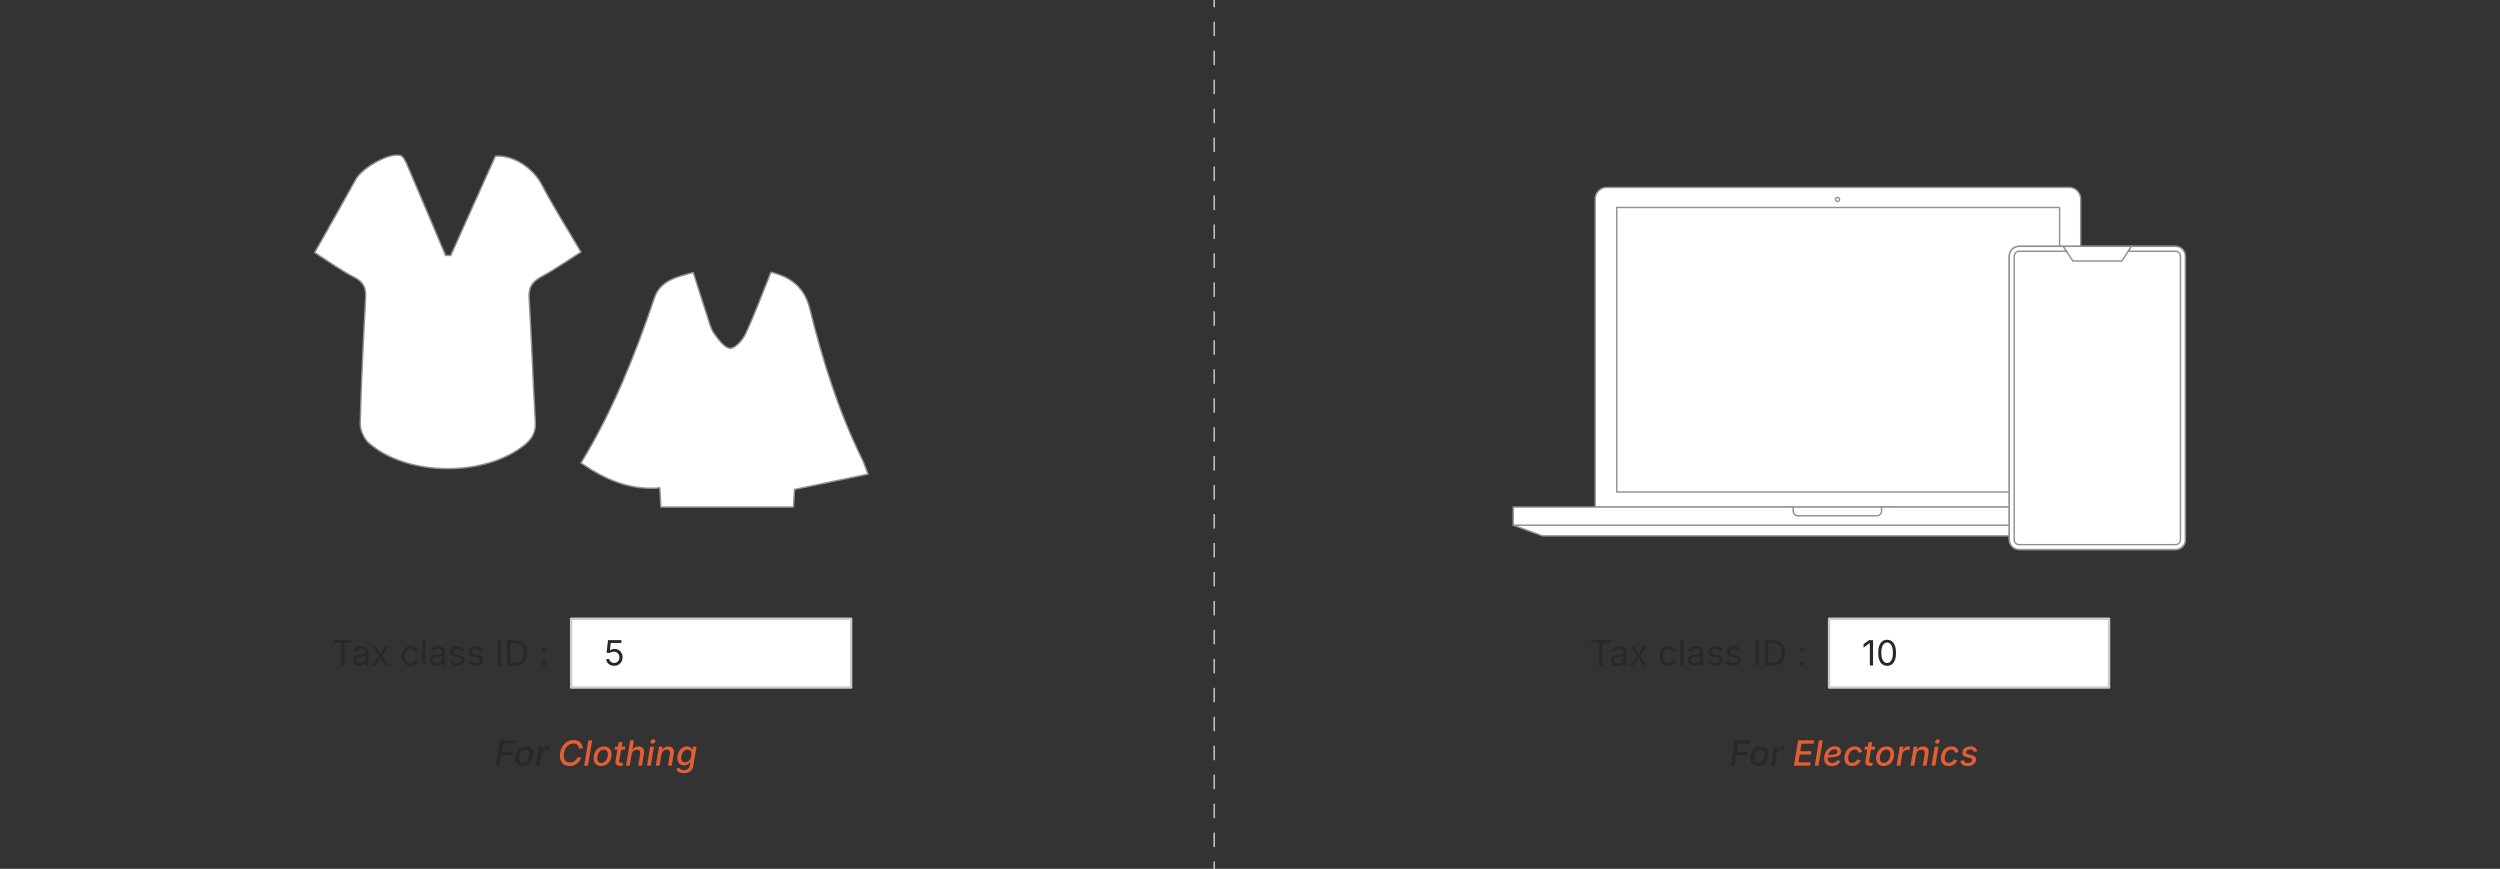 <?xml version="1.0" encoding="UTF-8"?><svg id="_01-What-is-Magento-Tax-Class-ID" xmlns="http://www.w3.org/2000/svg" viewBox="0 0 860 298.867"><rect x="0" y="0" width="860" height="298.867" fill="#333333" stroke="none"/><line x1="417.686" x2="417.686" y2="2.5" fill="none" stroke="#ccc" stroke-miterlimit="10" stroke-width=".5"/><line x1="417.686" y1="7.481" x2="417.686" y2="293.877" fill="none" stroke="#ccc" stroke-dasharray="0 0 4.981 4.981" stroke-miterlimit="10" stroke-width=".5"/><line x1="417.686" y1="296.367" x2="417.686" y2="298.867" fill="none" stroke="#ccc" stroke-miterlimit="10" stroke-width=".5"/><path d="M547.353,221.179v-.984h6.598v.984h-2.736v7.746h-1.113v-7.746h-2.748Z" fill="#282828" stroke-width="0"/><path d="M556.405,229.077c-.414,0-.79-.078-1.128-.234s-.606-.385-.806-.686-.299-.666-.299-1.096c0-.375.074-.68.223-.914s.347-.419.595-.554.522-.235.823-.302.604-.119.908-.158c.391-.051.709-.09.955-.117s.429-.074.548-.141.179-.18.179-.34v-.035c0-.273-.051-.505-.152-.694s-.254-.335-.457-.437-.457-.152-.762-.152c-.312,0-.58.049-.803.146s-.403.22-.542.366-.243.296-.313.448l-1.014-.334c.168-.398.395-.71.68-.935s.6-.384.943-.478.684-.141,1.02-.141c.219,0,.468.026.747.079s.549.157.809.313.475.388.645.694.255.716.255,1.228v4.318h-1.037v-.891h-.07c-.074.152-.193.31-.357.472s-.377.298-.639.407-.578.164-.949.164ZM556.587,228.146c.391,0,.721-.076.99-.229s.475-.351.615-.595.211-.499.211-.765v-.908c-.043.051-.137.097-.281.138s-.31.077-.495.108-.365.058-.539.079-.312.038-.413.05c-.254.031-.491.085-.712.161s-.397.188-.53.334-.199.345-.199.595c0,.227.059.416.176.568s.277.268.48.346.436.117.697.117Z" fill="#282828" stroke-width="0"/><path d="M560.765,228.925l2.584-3.768-.006.809-2.443-3.592h1.23l.814,1.271c.211.328.394.635.548.92s.313.561.478.826h-.551c.168-.266.321-.541.46-.826s.315-.592.53-.92l.832-1.271h1.207l-2.455,3.639v-.779l2.561,3.691h-1.225l-.961-1.471c-.207-.32-.386-.618-.536-.894s-.306-.54-.466-.794h.557c-.16.254-.309.519-.445.794s-.311.573-.521.894l-.973,1.471h-1.219Z" fill="#282828" stroke-width="0"/><path d="M573.901,229.065c-.594,0-1.114-.141-1.562-.422s-.796-.676-1.046-1.184-.375-1.098-.375-1.77c0-.684.125-1.28.375-1.79s.599-.905,1.046-1.187.968-.422,1.562-.422c.316,0,.615.041.896.123s.538.2.771.354.433.344.601.568.297.479.387.765l-1.014.287c-.047-.168-.119-.322-.217-.463s-.216-.263-.354-.366-.298-.184-.478-.24-.377-.085-.592-.085c-.438,0-.797.114-1.078.343s-.49.528-.627.899-.205.775-.205,1.213c0,.43.068.829.205,1.198s.346.667.627.894.641.34,1.078.34c.219,0,.42-.029.604-.088s.347-.142.489-.249.263-.235.36-.384.17-.311.217-.486l1.008.287c-.086.293-.214.554-.384.782s-.372.424-.606.586-.494.285-.779.369-.588.126-.908.126Z" fill="#282828" stroke-width="0"/><path d="M579.146,220.194v8.73h-1.055v-8.73h1.055Z" fill="#282828" stroke-width="0"/><path d="M582.831,229.077c-.414,0-.79-.078-1.128-.234s-.606-.385-.806-.686-.299-.666-.299-1.096c0-.375.074-.68.223-.914s.347-.419.595-.554.522-.235.823-.302.604-.119.908-.158c.391-.051.709-.09.955-.117s.429-.074.548-.141.179-.18.179-.34v-.035c0-.273-.051-.505-.152-.694s-.254-.335-.457-.437-.457-.152-.762-.152c-.312,0-.58.049-.803.146s-.403.22-.542.366-.243.296-.313.448l-1.014-.334c.168-.398.395-.71.68-.935s.6-.384.943-.478.684-.141,1.02-.141c.219,0,.468.026.747.079s.549.157.809.313.475.388.645.694.255.716.255,1.228v4.318h-1.037v-.891h-.07c-.074.152-.193.31-.357.472s-.377.298-.639.407-.578.164-.949.164ZM583.013,228.146c.391,0,.721-.076.99-.229s.475-.351.615-.595.211-.499.211-.765v-.908c-.043.051-.137.097-.281.138s-.31.077-.495.108-.365.058-.539.079-.312.038-.413.05c-.254.031-.491.085-.712.161s-.397.188-.53.334-.199.345-.199.595c0,.227.059.416.176.568s.277.268.48.346.436.117.697.117Z" fill="#282828" stroke-width="0"/><path d="M589.962,229.065c-.449,0-.849-.065-1.198-.196s-.638-.325-.864-.583-.379-.574-.457-.949l1.002-.24c.094.359.271.623.53.791s.585.252.976.252c.457,0,.821-.098,1.093-.293s.407-.428.407-.697c0-.227-.079-.415-.237-.565s-.399-.263-.724-.337l-1.09-.258c-.594-.141-1.035-.358-1.324-.653s-.434-.673-.434-1.134c0-.375.105-.706.316-.993s.499-.512.864-.674.78-.243,1.245-.243c.449,0,.831.067,1.146.202s.57.32.768.557.345.509.442.817l-.955.246c-.09-.234-.239-.447-.448-.639s-.524-.287-.946-.287c-.391,0-.716.09-.976.27s-.39.406-.39.68c0,.242.088.437.264.583s.455.265.838.354l.99.234c.594.141,1.033.358,1.318.653s.428.667.428,1.116c0,.383-.108.724-.325,1.022s-.52.534-.908.706-.839.258-1.351.258Z" fill="#282828" stroke-width="0"/><path d="M596.296,229.065c-.449,0-.849-.065-1.198-.196s-.638-.325-.864-.583-.379-.574-.457-.949l1.002-.24c.094.359.271.623.53.791s.585.252.976.252c.457,0,.821-.098,1.093-.293s.407-.428.407-.697c0-.227-.079-.415-.237-.565s-.399-.263-.724-.337l-1.09-.258c-.594-.141-1.035-.358-1.324-.653s-.434-.673-.434-1.134c0-.375.105-.706.316-.993s.499-.512.864-.674.78-.243,1.245-.243c.449,0,.831.067,1.146.202s.57.32.768.557.345.509.442.817l-.955.246c-.09-.234-.239-.447-.448-.639s-.524-.287-.946-.287c-.391,0-.716.09-.976.27s-.39.406-.39.68c0,.242.088.437.264.583s.455.265.838.354l.99.234c.594.141,1.033.358,1.318.653s.428.667.428,1.116c0,.383-.108.724-.325,1.022s-.52.534-.908.706-.839.258-1.351.258Z" fill="#282828" stroke-width="0"/><path d="M605.021,220.194v8.73h-1.113v-8.73h1.113Z" fill="#282828" stroke-width="0"/><path d="M608.243,220.194v8.73h-1.113v-8.73h1.113ZM609.854,228.925h-2.109v-.984h2.039c.711,0,1.3-.136,1.767-.407s.815-.661,1.046-1.169.346-1.115.346-1.822c0-.699-.114-1.3-.343-1.802s-.568-.888-1.02-1.157-1.015-.404-1.69-.404h-2.191v-.984h2.268c.852,0,1.579.174,2.183.521s1.066.847,1.389,1.497.483,1.427.483,2.329c0,.91-.162,1.692-.486,2.347s-.797,1.157-1.418,1.509-1.375.527-2.262.527Z" fill="#282828" stroke-width="0"/><path d="M619.839,224.261c-.219,0-.405-.077-.56-.231s-.231-.341-.231-.56.077-.405.231-.56.341-.231.56-.231.405.077.56.231.231.341.231.56-.077.405-.231.56-.341.231-.56.231ZM619.839,229.001c-.219,0-.405-.077-.56-.231s-.231-.341-.231-.56.077-.405.231-.56.341-.231.56-.231.405.077.56.231.231.341.231.56-.077.405-.231.56-.341.231-.56.231Z" fill="#282828" stroke-width="0"/><rect x="629.2" y="212.839" width="96.315" height="23.673" fill="#fff" stroke="#ccc" stroke-linecap="round" stroke-linejoin="round" stroke-width=".82"/><path d="M644.325,220.194v8.73h-1.096v-7.699h-.059l-2.109,1.564v-1.195l1.898-1.4h1.365Z" fill="#282828" stroke-width="0"/><path d="M649.165,229.042c-.648,0-1.201-.176-1.658-.527s-.807-.86-1.049-1.526-.363-1.474-.363-2.423c0-.945.122-1.752.366-2.42s.595-1.18,1.052-1.535,1.008-.533,1.652-.533,1.196.178,1.655.533.81.867,1.052,1.535.363,1.475.363,2.42-.12,1.752-.36,2.42-.589,1.178-1.046,1.529-1.012.527-1.664.527ZM649.165,228.069c.426,0,.787-.139,1.084-.416s.523-.677.68-1.198.234-1.151.234-1.89c0-.742-.078-1.376-.234-1.901s-.383-.927-.68-1.204-.658-.416-1.084-.416-.787.14-1.084.419-.523.681-.68,1.204-.234,1.156-.234,1.898c0,.738.078,1.368.234,1.89s.383.921.68,1.198.658.416,1.084.416Z" fill="#282828" stroke-width="0"/><path d="M595.378,263.395l1.447-8.73h5.432l-.188,1.148h-4.096l-.469,2.812h3.703l-.188,1.137h-3.703l-.604,3.633h-1.336Z" fill="#282828" stroke-width="0"/><path d="M604.729,263.529c-.551,0-1.021-.111-1.412-.334s-.69-.536-.899-.94-.313-.878-.313-1.421c0-.52.082-1.022.246-1.509s.401-.923.712-1.31.688-.692,1.131-.917.944-.337,1.503-.337c.547,0,1.018.11,1.412.331s.696.534.905.94.313.883.313,1.43c0,.527-.082,1.034-.246,1.521s-.403.921-.718,1.304-.693.686-1.137.908-.942.334-1.497.334ZM604.765,262.439c.379,0,.71-.092.993-.275s.52-.423.709-.718.331-.617.425-.967.141-.688.141-1.017c0-.309-.048-.584-.144-.826s-.245-.434-.448-.574-.465-.211-.785-.211c-.375,0-.703.091-.984.272s-.517.422-.706.721-.332.622-.428.97-.144.689-.144,1.025c0,.457.109.838.328,1.143s.566.457,1.043.457Z" fill="#282828" stroke-width="0"/><path d="M609.177,263.395l1.084-6.551h1.248l-.17,1.055h.07c.176-.359.432-.641.768-.844s.695-.305,1.078-.305c.082,0,.175.003.278.009s.19.015.261.026l-.205,1.23c-.059-.016-.152-.031-.281-.047s-.256-.023-.381-.023c-.301,0-.579.062-.835.188s-.469.298-.639.519-.28.476-.331.765l-.656,3.979h-1.289Z" fill="#282828" stroke-width="0"/><path d="M617.116,263.395l1.447-8.73h5.496l-.193,1.148h-4.154l-.428,2.602h3.861l-.193,1.137h-3.867l-.445,2.695h4.195l-.188,1.148h-5.531Z" fill="#e45e34" stroke-width="0"/><path d="M627.019,254.664l-1.447,8.73h-1.289l1.447-8.73h1.289Z" fill="#e45e34" stroke-width="0"/><path d="M630.153,263.535c-.555,0-1.03-.105-1.427-.316s-.702-.515-.917-.911-.322-.872-.322-1.427c0-.566.092-1.101.275-1.603s.44-.945.771-1.33.716-.687,1.157-.905.92-.328,1.436-.328c.438,0,.821.074,1.151.223s.587.359.771.633.275.598.275.973c0,.379-.103.699-.308.961s-.518.472-.938.63-.951.272-1.594.343-1.399.105-2.271.105l.158-.885c.723,0,1.324-.019,1.805-.056s.859-.099,1.137-.185.474-.202.589-.349.173-.331.173-.554c0-.234-.098-.422-.293-.562s-.457-.211-.785-.211c-.422,0-.777.104-1.066.311s-.521.473-.697.797-.304.664-.384,1.02-.12.682-.12.979.048.565.144.806.254.431.475.571.517.211.888.211c.391,0,.737-.084,1.04-.252s.528-.396.677-.686l1.178.252c-.23.535-.612.96-1.146,1.274s-1.144.472-1.831.472Z" fill="#e45e34" stroke-width="0"/><path d="M637.085,263.529c-.547,0-1.016-.111-1.406-.334s-.691-.537-.902-.943-.316-.881-.316-1.424c0-.516.081-1.016.243-1.5s.396-.92.703-1.307.682-.693,1.125-.92.95-.34,1.521-.34c.348,0,.667.045.958.135s.545.22.762.39.391.376.521.618.212.514.243.814l-1.248.246c-.016-.168-.054-.32-.114-.457s-.144-.254-.249-.352-.231-.173-.378-.226-.319-.079-.519-.079c-.375,0-.704.091-.987.272s-.521.42-.712.715-.335.617-.431.967-.144.694-.144,1.034c0,.301.047.573.141.817s.241.436.442.574.46.208.776.208c.211,0,.41-.029.598-.088s.359-.142.516-.249.293-.235.41-.384.211-.311.281-.486l1.178.334c-.125.309-.289.583-.492.823s-.435.445-.694.615-.544.3-.853.39-.633.135-.973.135Z" fill="#e45e34" stroke-width="0"/><path d="M645.089,256.844l-.17,1.049h-3.551l.17-1.049h3.551ZM642.757,255.285h1.289l-1.049,6.34c-.043.27-.018.464.076.583s.266.179.516.179c.066,0,.155-.008.267-.023s.208-.031.29-.047l.053,1.031c-.137.043-.285.076-.445.1s-.318.035-.475.035c-.602,0-1.039-.154-1.312-.463s-.365-.738-.275-1.289l1.066-6.445Z" fill="#e45e34" stroke-width="0"/><path d="M647.989,263.529c-.551,0-1.021-.111-1.412-.334s-.69-.536-.899-.94-.313-.878-.313-1.421c0-.52.082-1.022.246-1.509s.401-.923.712-1.31.688-.692,1.131-.917.944-.337,1.503-.337c.547,0,1.018.11,1.412.331s.696.534.905.94.313.883.313,1.43c0,.527-.082,1.034-.246,1.521s-.403.921-.718,1.304-.693.686-1.137.908-.942.334-1.497.334ZM648.024,262.439c.379,0,.71-.092.993-.275s.52-.423.709-.718.331-.617.425-.967.141-.688.141-1.017c0-.309-.048-.584-.144-.826s-.245-.434-.448-.574-.465-.211-.785-.211c-.375,0-.703.091-.984.272s-.517.422-.706.721-.332.622-.428.97-.144.689-.144,1.025c0,.457.109.838.328,1.143s.566.457,1.043.457Z" fill="#e45e34" stroke-width="0"/><path d="M652.437,263.395l1.084-6.551h1.248l-.17,1.055h.07c.176-.359.432-.641.768-.844s.695-.305,1.078-.305c.082,0,.175.003.278.009s.19.015.261.026l-.205,1.23c-.059-.016-.152-.031-.281-.047s-.256-.023-.381-.023c-.301,0-.579.062-.835.188s-.469.298-.639.519-.28.476-.331.765l-.656,3.979h-1.289Z" fill="#e45e34" stroke-width="0"/><path d="M659.157,259.557l-.639,3.838h-1.289l1.09-6.551h1.225l-.246,1.605-.141-.047c.281-.574.618-.991,1.011-1.251s.841-.39,1.345-.39c.457,0,.843.097,1.157.29s.538.477.671.85.152.831.059,1.374l-.686,4.119h-1.283l.674-4.043c.078-.48.018-.845-.182-1.093s-.504-.372-.914-.372c-.301,0-.581.066-.841.199s-.479.324-.656.574-.296.549-.354.896Z" fill="#e45e34" stroke-width="0"/><path d="M664.454,263.395l1.084-6.551h1.289l-1.084,6.551h-1.289ZM666.353,255.842c-.223,0-.4-.074-.533-.223s-.182-.328-.146-.539c.035-.215.145-.396.328-.545s.385-.223.604-.223c.223,0,.401.074.536.223s.185.33.149.545c-.035.211-.145.391-.328.539s-.387.223-.609.223Z" fill="#e45e34" stroke-width="0"/><path d="M670.29,263.529c-.547,0-1.016-.111-1.406-.334s-.691-.537-.902-.943-.316-.881-.316-1.424c0-.516.081-1.016.243-1.5s.396-.92.703-1.307.682-.693,1.125-.92.95-.34,1.521-.34c.348,0,.667.045.958.135s.545.22.762.39.391.376.521.618.212.514.243.814l-1.248.246c-.016-.168-.054-.32-.114-.457s-.144-.254-.249-.352-.231-.173-.378-.226-.319-.079-.519-.079c-.375,0-.704.091-.987.272s-.521.42-.712.715-.335.617-.431.967-.144.694-.144,1.034c0,.301.047.573.141.817s.241.436.442.574.46.208.776.208c.211,0,.41-.029.598-.088s.359-.142.516-.249.293-.235.41-.384.211-.311.281-.486l1.178.334c-.125.309-.289.583-.492.823s-.435.445-.694.615-.544.3-.853.39-.633.135-.973.135Z" fill="#e45e34" stroke-width="0"/><path d="M676.8,263.529c-.469,0-.877-.067-1.225-.202s-.622-.328-.823-.58-.317-.558-.349-.917c-.004-.023-.007-.046-.009-.067s-.003-.044-.003-.067l1.23-.17c.031.344.149.59.354.738s.493.223.864.223c.281,0,.537-.043.768-.129s.419-.2.565-.343.233-.306.261-.489c.023-.188-.024-.344-.144-.469s-.325-.223-.618-.293l-1.061-.246c-.57-.137-.984-.358-1.242-.665s-.354-.694-.287-1.163c.051-.395.205-.736.463-1.025s.588-.512.99-.668.842-.234,1.318-.234c.676,0,1.193.137,1.553.41s.584.627.674,1.061c.012.031.021.064.029.1s.012.07.012.105l-1.166.17c-.043-.23-.146-.426-.308-.586s-.431-.24-.806-.24c-.242,0-.471.039-.686.117s-.394.187-.536.325-.226.3-.249.483c-.031.203.018.365.146.486s.361.221.697.299l1.014.234c.57.133.983.35,1.239.65s.353.68.29,1.137c-.039.301-.142.575-.308.823s-.383.461-.65.639-.571.314-.911.41-.703.144-1.09.144Z" fill="#e45e34" stroke-width="0"/><path d="M711.757,64.461h-159.01c-2.205,0-4.009,1.804-4.009,4.007v105.971h167.025v-105.971c0-2.203-1.803-4.007-4.006-4.007Z" fill="#fff" stroke="#919191" stroke-linecap="round" stroke-linejoin="round" stroke-width=".5"/><rect x="556.169" y="71.366" width="152.33" height="97.877" fill="#fff" stroke="#919191" stroke-linecap="round" stroke-linejoin="round" stroke-width=".5"/><polygon points="733.663 184.331 530.559 184.331 520.537 180.656 743.685 180.656 733.663 184.331" fill="#fff" stroke="#919191" stroke-linecap="round" stroke-linejoin="round" stroke-width=".5"/><path d="M632.806,68.597c0,.391-.315.709-.71.709-.391,0-.709-.317-.709-.709,0-.394.318-.711.709-.711.395,0,.71.317.71.711Z" fill="#fff" stroke="#919191" stroke-linecap="round" stroke-linejoin="round" stroke-width=".5"/><rect x="613.961" y="174.422" width="36.162" height="3.673" fill="#fff" stroke="#919191" stroke-linecap="round" stroke-linejoin="round" stroke-width=".5"/><path d="M647.255,174.422v1.335c0,.919-.751,1.671-1.67,1.671h-27.06c-.917,0-1.669-.753-1.669-1.671v-1.335h-96.319v6.233h223.149v-6.233h-96.431Z" fill="#fff" stroke="#919191" stroke-linecap="round" stroke-linejoin="round" stroke-width=".5"/><rect x="691.202" y="84.746" width="60.554" height="104.288" rx="3.364" ry="3.364" fill="#fff" stroke="#919191" stroke-miterlimit="10" stroke-width=".5"/><path d="M713.069,89.792h16.821l2.242-3.364,1.122-1.682h-23.549l1.122,1.682,2.242,3.364ZM710.827,86.428l2.242,3.364-2.242-3.364ZM729.89,89.792l2.242-3.364-2.242,3.364ZM732.132,86.428l1.122-1.682-1.122,1.682ZM710.827,86.428l-1.122-1.682,1.122,1.682Z" fill="#fff" stroke="#919191" stroke-miterlimit="10" stroke-width=".5"/><path d="M748.393,84.746h-15.139l-1.122,1.682h16.261c.929,0,1.682.753,1.682,1.682v97.56c0,.929-.753,1.682-1.682,1.682h-53.826c-.929,0-1.682-.753-1.682-1.682v-97.56c0-.929.753-1.682,1.682-1.682h16.261l-1.122-1.682h-15.139c-1.856.006-3.359,1.508-3.364,3.364v97.56c.006,1.856,1.508,3.359,3.364,3.364h53.826c1.856-.006,3.359-1.508,3.364-3.364v-97.56c-.006-1.856-1.508-3.359-3.364-3.364Z" fill="#fff" stroke="#919191" stroke-miterlimit="10" stroke-width=".5"/><path d="M114.622,221.179v-.984h6.598v.984h-2.736v7.746h-1.113v-7.746h-2.748Z" fill="#282828" stroke-width="0"/><path d="M123.675,229.077c-.414,0-.79-.078-1.128-.234s-.606-.385-.806-.686-.299-.666-.299-1.096c0-.375.074-.68.223-.914s.347-.419.595-.554.522-.235.823-.302.604-.119.908-.158c.391-.051.709-.09.955-.117s.429-.074.548-.141.179-.18.179-.34v-.035c0-.273-.051-.505-.152-.694s-.254-.335-.457-.437-.457-.152-.762-.152c-.312,0-.58.049-.803.146s-.403.22-.542.366-.243.296-.313.448l-1.014-.334c.168-.398.395-.71.68-.935s.6-.384.943-.478.684-.141,1.02-.141c.219,0,.468.026.747.079s.549.157.809.313.475.388.645.694.255.716.255,1.228v4.318h-1.037v-.891h-.07c-.074.152-.193.31-.357.472s-.377.298-.639.407-.578.164-.949.164ZM123.856,228.146c.391,0,.721-.076.99-.229s.475-.351.615-.595.211-.499.211-.765v-.908c-.043.051-.137.097-.281.138s-.31.077-.495.108-.365.058-.539.079-.312.038-.413.05c-.254.031-.491.085-.712.161s-.397.188-.53.334-.199.345-.199.595c0,.227.059.416.176.568s.277.268.48.346.436.117.697.117Z" fill="#282828" stroke-width="0"/><path d="M128.034,228.925l2.584-3.768-.006.809-2.443-3.592h1.23l.814,1.271c.211.328.394.635.548.92s.313.561.478.826h-.551c.168-.266.321-.541.46-.826s.315-.592.53-.92l.832-1.271h1.207l-2.455,3.639v-.779l2.561,3.691h-1.225l-.961-1.471c-.207-.32-.386-.618-.536-.894s-.306-.54-.466-.794h.557c-.16.254-.309.519-.445.794s-.311.573-.521.894l-.973,1.471h-1.219Z" fill="#282828" stroke-width="0"/><path d="M141.171,229.065c-.594,0-1.114-.141-1.562-.422s-.796-.676-1.046-1.184-.375-1.098-.375-1.77c0-.684.125-1.28.375-1.79s.599-.905,1.046-1.187.968-.422,1.562-.422c.316,0,.615.041.896.123s.538.2.771.354.433.344.601.568.297.479.387.765l-1.014.287c-.047-.168-.119-.322-.217-.463s-.216-.263-.354-.366-.298-.184-.478-.24-.377-.085-.592-.085c-.438,0-.797.114-1.078.343s-.49.528-.627.899-.205.775-.205,1.213c0,.43.068.829.205,1.198s.346.667.627.894.641.34,1.078.34c.219,0,.42-.029.604-.088s.347-.142.489-.249.263-.235.36-.384.17-.311.217-.486l1.008.287c-.086.293-.214.554-.384.782s-.372.424-.606.586-.494.285-.779.369-.588.126-.908.126Z" fill="#282828" stroke-width="0"/><path d="M146.415,220.194v8.73h-1.055v-8.73h1.055Z" fill="#282828" stroke-width="0"/><path d="M150.101,229.077c-.414,0-.79-.078-1.128-.234s-.606-.385-.806-.686-.299-.666-.299-1.096c0-.375.074-.68.223-.914s.347-.419.595-.554.522-.235.823-.302.604-.119.908-.158c.391-.051.709-.09.955-.117s.429-.074.548-.141.179-.18.179-.34v-.035c0-.273-.051-.505-.152-.694s-.254-.335-.457-.437-.457-.152-.762-.152c-.312,0-.58.049-.803.146s-.403.22-.542.366-.243.296-.313.448l-1.014-.334c.168-.398.395-.71.68-.935s.6-.384.943-.478.684-.141,1.02-.141c.219,0,.468.026.747.079s.549.157.809.313.475.388.645.694.255.716.255,1.228v4.318h-1.037v-.891h-.07c-.074.152-.193.31-.357.472s-.377.298-.639.407-.578.164-.949.164ZM150.282,228.146c.391,0,.721-.076.99-.229s.475-.351.615-.595.211-.499.211-.765v-.908c-.043.051-.137.097-.281.138s-.31.077-.495.108-.365.058-.539.079-.312.038-.413.05c-.254.031-.491.085-.712.161s-.397.188-.53.334-.199.345-.199.595c0,.227.059.416.176.568s.277.268.48.346.436.117.697.117Z" fill="#282828" stroke-width="0"/><path d="M157.231,229.065c-.449,0-.849-.065-1.198-.196s-.638-.325-.864-.583-.379-.574-.457-.949l1.002-.24c.094.359.271.623.53.791s.585.252.976.252c.457,0,.821-.098,1.093-.293s.407-.428.407-.697c0-.227-.079-.415-.237-.565s-.399-.263-.724-.337l-1.09-.258c-.594-.141-1.035-.358-1.324-.653s-.434-.673-.434-1.134c0-.375.105-.706.316-.993s.499-.512.864-.674.78-.243,1.245-.243c.449,0,.831.067,1.146.202s.57.32.768.557.345.509.442.817l-.955.246c-.09-.234-.239-.447-.448-.639s-.524-.287-.946-.287c-.391,0-.716.09-.976.27s-.39.406-.39.68c0,.242.088.437.264.583s.455.265.838.354l.99.234c.594.141,1.033.358,1.318.653s.428.667.428,1.116c0,.383-.108.724-.325,1.022s-.52.534-.908.706-.839.258-1.351.258Z" fill="#282828" stroke-width="0"/><path d="M163.565,229.065c-.449,0-.849-.065-1.198-.196s-.638-.325-.864-.583-.379-.574-.457-.949l1.002-.24c.094.359.271.623.53.791s.585.252.976.252c.457,0,.821-.098,1.093-.293s.407-.428.407-.697c0-.227-.079-.415-.237-.565s-.399-.263-.724-.337l-1.09-.258c-.594-.141-1.035-.358-1.324-.653s-.434-.673-.434-1.134c0-.375.105-.706.316-.993s.499-.512.864-.674.78-.243,1.245-.243c.449,0,.831.067,1.146.202s.57.32.768.557.345.509.442.817l-.955.246c-.09-.234-.239-.447-.448-.639s-.524-.287-.946-.287c-.391,0-.716.09-.976.27s-.39.406-.39.68c0,.242.088.437.264.583s.455.265.838.354l.99.234c.594.141,1.033.358,1.318.653s.428.667.428,1.116c0,.383-.108.724-.325,1.022s-.52.534-.908.706-.839.258-1.351.258Z" fill="#282828" stroke-width="0"/><path d="M172.29,220.194v8.73h-1.113v-8.73h1.113Z" fill="#282828" stroke-width="0"/><path d="M175.513,220.194v8.73h-1.113v-8.73h1.113ZM177.124,228.925h-2.109v-.984h2.039c.711,0,1.3-.136,1.767-.407s.815-.661,1.046-1.169.346-1.115.346-1.822c0-.699-.114-1.3-.343-1.802s-.568-.888-1.02-1.157-1.015-.404-1.69-.404h-2.191v-.984h2.268c.852,0,1.579.174,2.183.521s1.066.847,1.389,1.497.483,1.427.483,2.329c0,.91-.162,1.692-.486,2.347s-.797,1.157-1.418,1.509-1.375.527-2.262.527Z" fill="#282828" stroke-width="0"/><path d="M187.108,224.261c-.219,0-.405-.077-.56-.231s-.231-.341-.231-.56.077-.405.231-.56.341-.231.56-.231.405.077.56.231.231.341.231.56-.077.405-.231.56-.341.231-.56.231ZM187.108,229.001c-.219,0-.405-.077-.56-.231s-.231-.341-.231-.56.077-.405.231-.56.341-.231.56-.231.405.077.56.231.231.341.231.56-.077.405-.231.56-.341.231-.56.231Z" fill="#282828" stroke-width="0"/><rect x="196.469" y="212.839" width="96.315" height="23.673" fill="#fff" stroke="#ccc" stroke-linecap="round" stroke-linejoin="round" stroke-width=".82"/><path d="M211.261,229.042c-.512,0-.971-.101-1.377-.302s-.73-.477-.973-.826-.373-.747-.393-1.192h1.078c.023.258.111.488.264.691s.351.362.595.478.513.173.806.173c.352,0,.665-.082.94-.246s.491-.391.647-.68.234-.617.234-.984c0-.375-.082-.711-.246-1.008s-.388-.53-.671-.7-.608-.255-.976-.255c-.27,0-.543.043-.82.129s-.502.195-.674.328l-1.043-.129.516-4.324h4.594v.979h-3.656l-.299,2.549h.047c.18-.148.406-.271.68-.366s.561-.144.861-.144c.398,0,.767.072,1.104.217s.632.349.882.612.444.573.583.929.208.744.208,1.166c0,.559-.126,1.057-.378,1.494s-.597.782-1.034,1.034-.938.378-1.5.378Z" fill="#282828" stroke-width="0"/><path d="M170.525,263.395l1.447-8.73h5.432l-.188,1.148h-4.096l-.469,2.812h3.703l-.188,1.137h-3.703l-.604,3.633h-1.336Z" fill="#282828" stroke-width="0"/><path d="M179.876,263.529c-.551,0-1.021-.111-1.412-.334s-.69-.536-.899-.94-.313-.878-.313-1.421c0-.52.082-1.022.246-1.509s.401-.923.712-1.31.688-.692,1.131-.917.944-.337,1.503-.337c.547,0,1.018.11,1.412.331s.696.534.905.94.313.883.313,1.43c0,.527-.082,1.034-.246,1.521s-.403.921-.718,1.304-.693.686-1.137.908-.942.334-1.497.334ZM179.912,262.439c.379,0,.71-.092.993-.275s.52-.423.709-.718.331-.617.425-.967.141-.688.141-1.017c0-.309-.048-.584-.144-.826s-.245-.434-.448-.574-.465-.211-.785-.211c-.375,0-.703.091-.984.272s-.517.422-.706.721-.332.622-.428.97-.144.689-.144,1.025c0,.457.109.838.328,1.143s.566.457,1.043.457Z" fill="#282828" stroke-width="0"/><path d="M184.324,263.395l1.084-6.551h1.248l-.17,1.055h.07c.176-.359.432-.641.768-.844s.695-.305,1.078-.305c.082,0,.175.003.278.009s.19.015.261.026l-.205,1.23c-.059-.016-.152-.031-.281-.047s-.256-.023-.381-.023c-.301,0-.579.062-.835.188s-.469.298-.639.519-.28.476-.331.765l-.656,3.979h-1.289Z" fill="#282828" stroke-width="0"/><path d="M195.949,263.512c-.672,0-1.259-.141-1.761-.422s-.892-.686-1.169-1.213-.416-1.16-.416-1.898c0-.691.109-1.362.328-2.013s.531-1.232.938-1.746.897-.921,1.474-1.222,1.222-.451,1.937-.451c.469,0,.897.065,1.286.196s.727.322,1.014.574.508.561.662.926.229.78.226,1.245h-1.342c-.008-.273-.06-.518-.155-.732s-.228-.396-.396-.542-.365-.258-.592-.334-.473-.114-.738-.114c-.523,0-.991.12-1.403.36s-.76.562-1.043.967-.5.855-.65,1.354-.226,1.001-.226,1.509c0,.512.088.941.264,1.289s.421.609.735.785.677.264,1.087.264c.285,0,.562-.038.832-.114s.52-.188.75-.334.435-.327.612-.542.317-.459.419-.732h1.348c-.141.43-.34.823-.598,1.181s-.563.669-.917.935-.741.47-1.163.612-.869.214-1.342.214Z" fill="#e45e34" stroke-width="0"/><path d="M203.701,254.664l-1.447,8.73h-1.289l1.447-8.73h1.289Z" fill="#e45e34" stroke-width="0"/><path d="M206.8,263.529c-.551,0-1.021-.111-1.412-.334s-.69-.536-.899-.94-.313-.878-.313-1.421c0-.52.082-1.022.246-1.509s.401-.923.712-1.31.688-.692,1.131-.917.944-.337,1.503-.337c.547,0,1.018.11,1.412.331s.696.534.905.94.313.883.313,1.43c0,.527-.082,1.034-.246,1.521s-.403.921-.718,1.304-.693.686-1.137.908-.942.334-1.497.334ZM206.835,262.439c.379,0,.71-.092.993-.275s.52-.423.709-.718.331-.617.425-.967.141-.688.141-1.017c0-.309-.048-.584-.144-.826s-.245-.434-.448-.574-.465-.211-.785-.211c-.375,0-.703.091-.984.272s-.517.422-.706.721-.332.622-.428.97-.144.689-.144,1.025c0,.457.109.838.328,1.143s.566.457,1.043.457Z" fill="#e45e34" stroke-width="0"/><path d="M215.132,256.844l-.17,1.049h-3.551l.17-1.049h3.551ZM212.8,255.285h1.289l-1.049,6.34c-.043.27-.018.464.076.583s.266.179.516.179c.066,0,.155-.008.267-.023s.208-.031.29-.047l.053,1.031c-.137.043-.285.076-.445.1s-.318.035-.475.035c-.602,0-1.039-.154-1.312-.463s-.365-.738-.275-1.289l1.066-6.445Z" fill="#e45e34" stroke-width="0"/><path d="M217.283,259.516l-.645,3.879h-1.289l1.447-8.73h1.277l-.627,3.785h-.17c.195-.398.411-.722.647-.97s.498-.43.785-.545.599-.173.935-.173c.445,0,.825.094,1.14.281s.54.464.677.829.158.819.064,1.362l-.691,4.16h-1.289l.668-4.002c.078-.477.014-.847-.193-1.11s-.523-.396-.949-.396c-.285,0-.554.063-.806.19s-.465.311-.639.551-.288.536-.343.888Z" fill="#e45e34" stroke-width="0"/><path d="M222.574,263.395l1.084-6.551h1.289l-1.084,6.551h-1.289ZM224.472,255.842c-.223,0-.4-.074-.533-.223s-.182-.328-.146-.539c.035-.215.145-.396.328-.545s.385-.223.604-.223c.223,0,.401.074.536.223s.185.33.149.545c-.035.211-.145.391-.328.539s-.387.223-.609.223Z" fill="#e45e34" stroke-width="0"/><path d="M227.525,259.557l-.639,3.838h-1.289l1.09-6.551h1.225l-.246,1.605-.141-.047c.281-.574.618-.991,1.011-1.251s.841-.39,1.345-.39c.457,0,.843.097,1.157.29s.538.477.671.85.152.831.059,1.374l-.686,4.119h-1.283l.674-4.043c.078-.48.018-.845-.182-1.093s-.504-.372-.914-.372c-.301,0-.581.066-.841.199s-.479.324-.656.574-.296.549-.354.896Z" fill="#e45e34" stroke-width="0"/><path d="M235.201,265.984c-.523,0-.964-.068-1.321-.205s-.641-.316-.85-.539-.351-.463-.425-.721l1.113-.428c.055.117.134.242.237.375s.255.246.454.34.471.141.814.141c.516,0,.957-.126,1.324-.378s.594-.628.68-1.128l.211-1.236-.117.023c-.102.145-.233.3-.396.466s-.37.308-.624.425-.574.176-.961.176c-.453,0-.855-.095-1.207-.284s-.627-.469-.826-.838-.299-.823-.299-1.362c0-.496.074-.984.223-1.465s.365-.915.65-1.304.63-.699,1.034-.932.862-.349,1.374-.349c.312,0,.573.042.782.126s.379.189.51.316.232.258.305.393.128.251.167.349l.111-.023.182-1.078h1.26l-1.113,6.686c-.098.574-.302,1.041-.612,1.4s-.697.625-1.16.797-.97.258-1.521.258ZM235.664,262.223c.375,0,.7-.084.976-.252s.504-.391.686-.668.315-.583.401-.917.129-.669.129-1.005c0-.465-.108-.835-.325-1.11s-.548-.413-.993-.413c-.352,0-.666.085-.943.255s-.511.396-.7.677-.333.592-.431.932-.146.68-.146,1.02c0,.453.111.813.334,1.081s.561.401,1.014.401Z" fill="#e45e34" stroke-width="0"/><path d="M265.198,93.647c6.477,1.517,11.479,4.903,13.381,12.572,4.427,17.851,9.902,35.385,18.088,51.952.574,1.162.953,2.421,1.922,4.927-8.665,1.806-16.872,3.517-25.271,5.267-.092,1.547-.206,3.46-.36,6.057h-45.635c-.115-2.215-.22-4.217-.344-6.604-10.284.932-18.867-2.869-27.118-8.554,10.937-17.921,18.618-37.159,25.292-56.881,1.994-5.891,7.804-7.199,13.334-8.634,1.68,5.274,3.222,10.225,4.843,15.149.654,1.988,1.136,4.169,2.321,5.81,1.492,2.065,3.538,4.946,5.509,5.081,1.695.116,4.314-2.807,5.313-4.951,3.14-6.733,5.708-13.733,8.725-21.191Z" fill="#fff" stroke="#919191" stroke-linecap="round" stroke-linejoin="round" stroke-width=".5"/><path d="M108.243,86.877c5.088-9.024,9.715-17.09,14.195-25.238,2.124-3.862,11.325-9.169,15.256-8.168.996.254,1.817,1.976,2.338,3.187,4.465,10.387,8.842,20.811,13.246,31.224.587.014,1.173.028,1.76.042,5.072-11.278,10.144-22.556,15.385-34.21,6.163-.418,12.885,3.945,15.974,9.856,3.992,7.64,8.653,14.93,13.465,23.118-4.013,2.542-8.611,5.793-13.53,8.449-3.182,1.718-4.548,3.62-4.319,7.368.867,14.208,1.331,28.44,2.143,42.652.193,3.383-1.002,5.665-3.502,7.737-13.525,11.208-40.51,11.146-53.764-.488-1.705-1.496-3.026-4.494-2.97-6.758.355-14.399,1.068-28.791,1.852-43.175.185-3.389-.638-5.404-3.886-7.081-5.007-2.586-9.611-5.953-13.642-8.515Z" fill="#fff" stroke="#919191" stroke-linecap="round" stroke-linejoin="round" stroke-width=".5"/></svg>